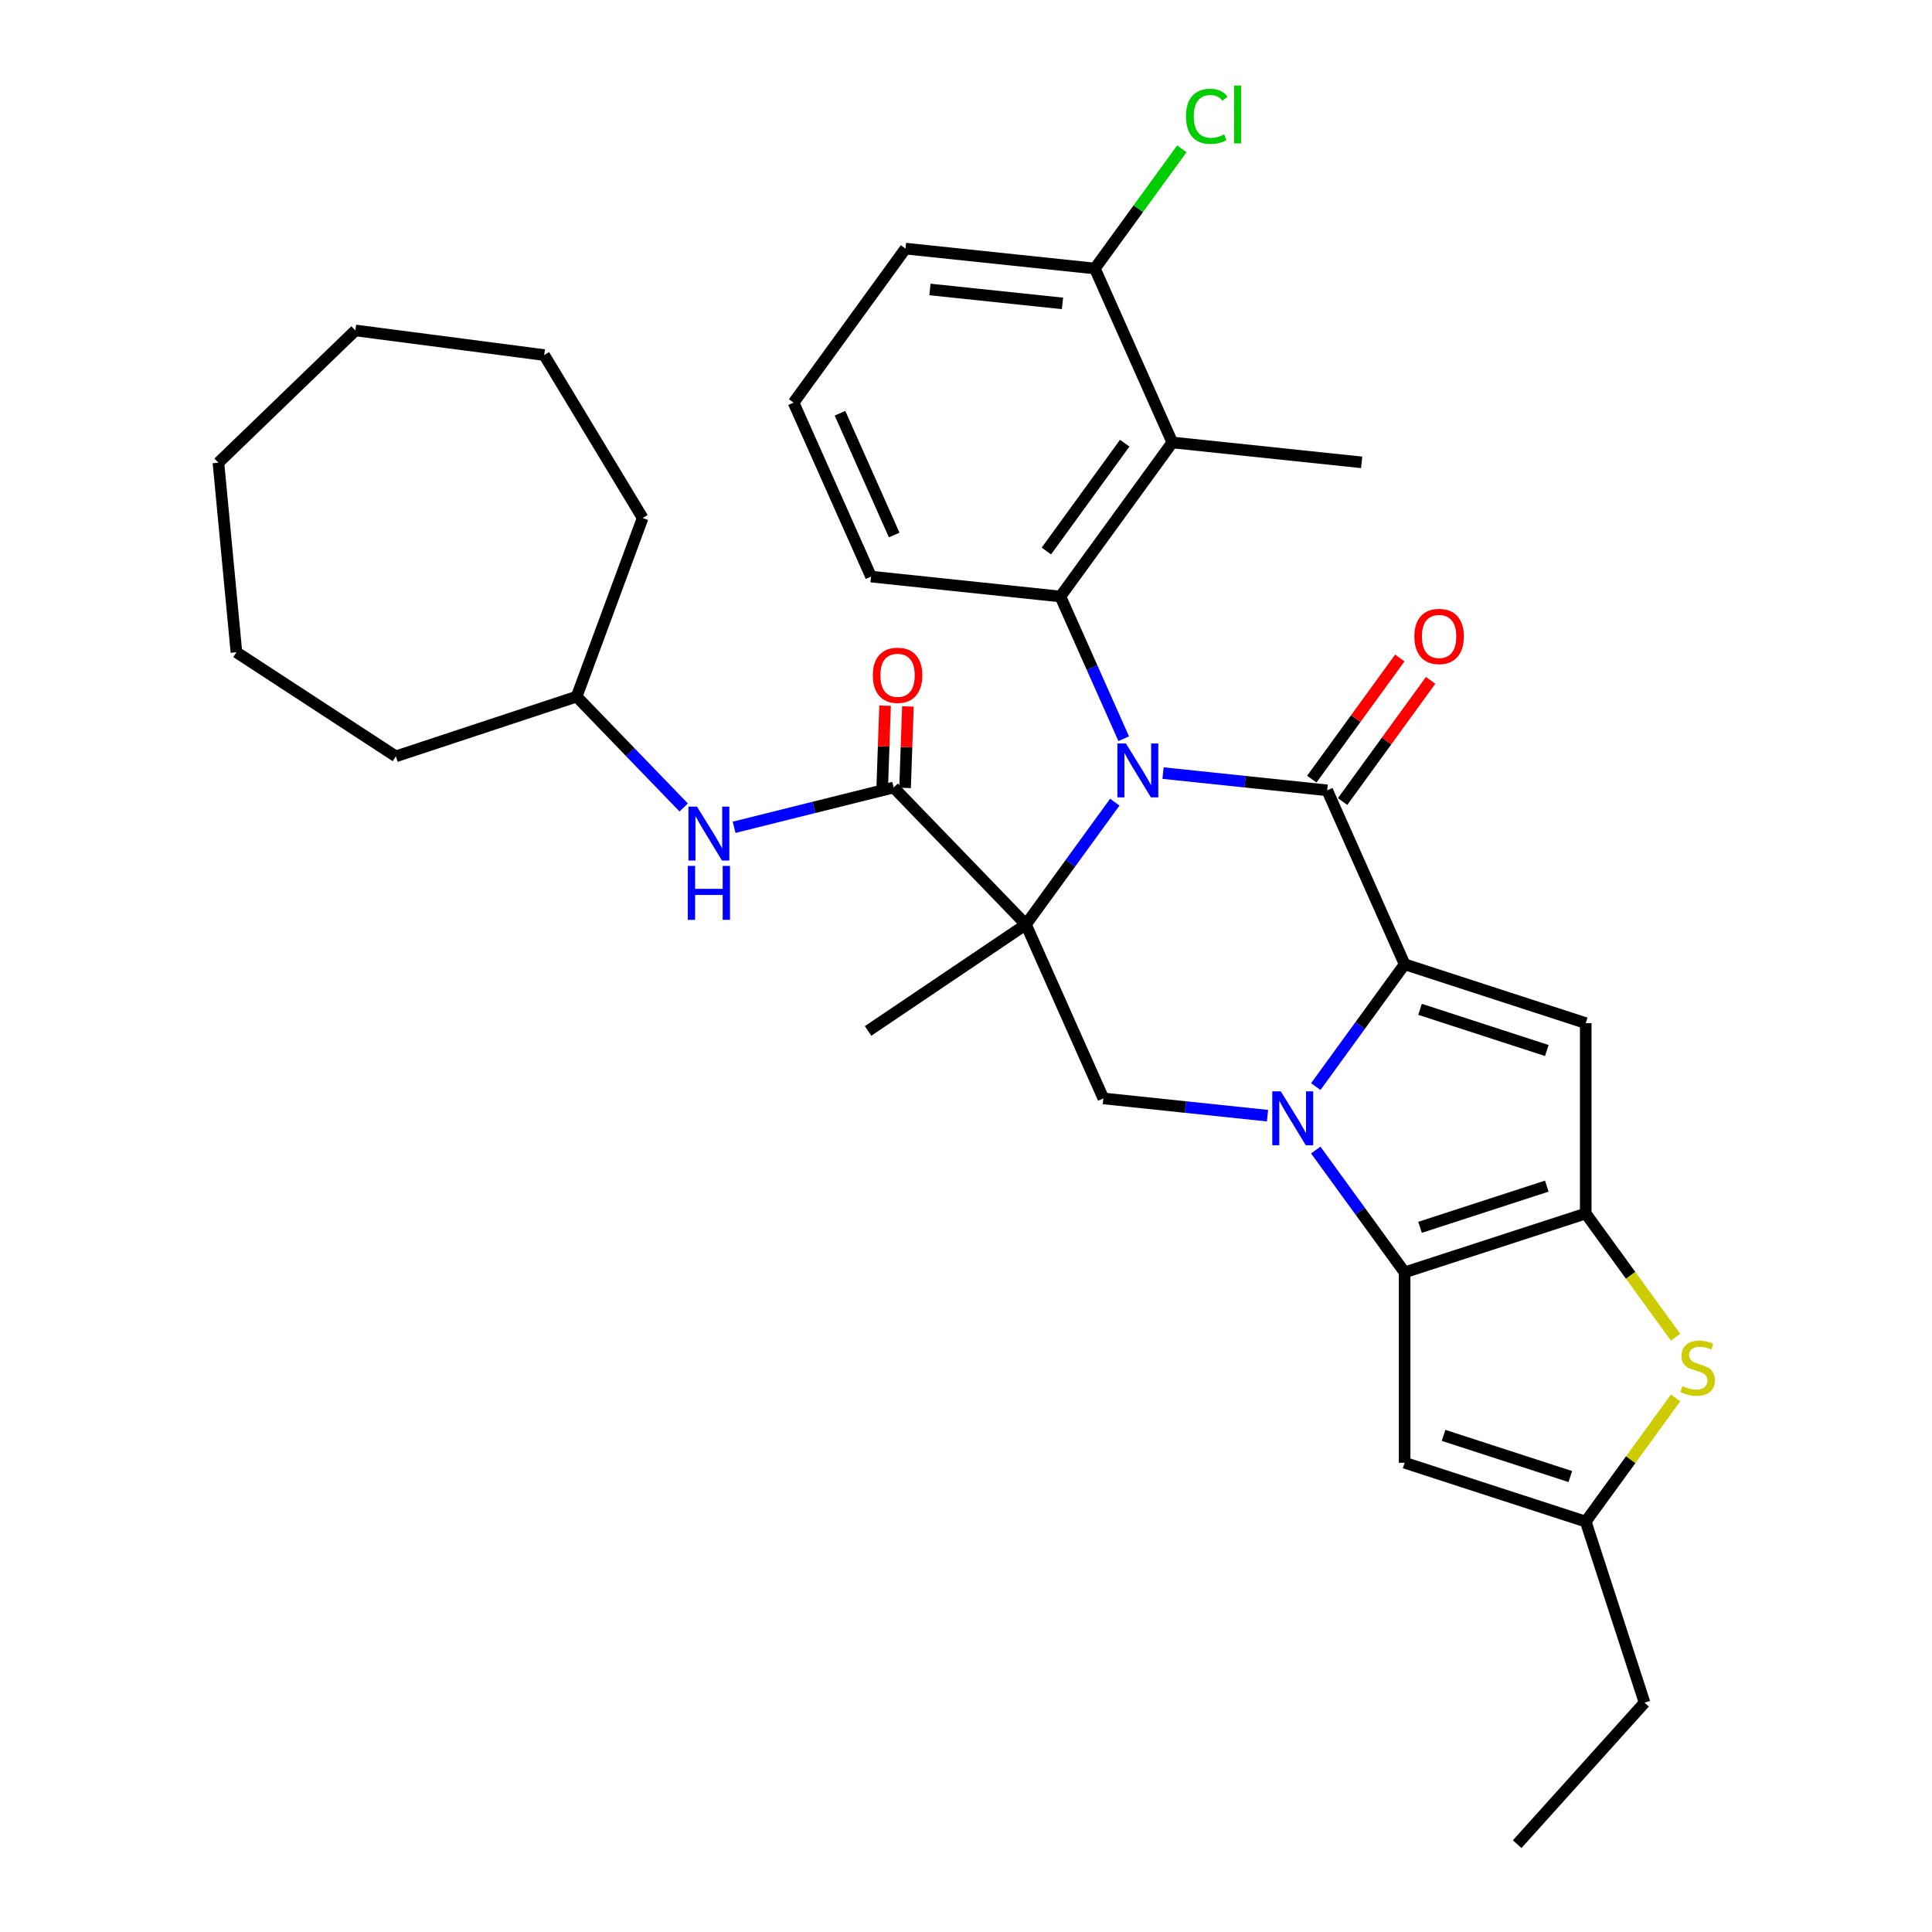 <?xml version='1.0' encoding='iso-8859-1'?>
<svg version='1.1' baseProfile='full'
              xmlns='http://www.w3.org/2000/svg'
                      xmlns:rdkit='http://www.rdkit.org/xml'
                      xmlns:xlink='http://www.w3.org/1999/xlink'
                  xml:space='preserve'
width='1000px' height='1000px' viewBox='0 0 1000 1000'>
<!-- END OF HEADER -->
<rect style='opacity:1.0;fill:#FFFFFF;stroke:none' width='1000' height='1000' x='0' y='0'> </rect>
<path class='bond-0' d='M 577.013,415.195 L 554.014,446.851' style='fill:none;fill-rule:evenodd;stroke:#0000FF;stroke-width:6px;stroke-linecap:butt;stroke-linejoin:miter;stroke-opacity:1' />
<path class='bond-0' d='M 554.014,446.851 L 531.015,478.507' style='fill:none;fill-rule:evenodd;stroke:#000000;stroke-width:6px;stroke-linecap:butt;stroke-linejoin:miter;stroke-opacity:1' />
<path class='bond-3' d='M 601.991,400.148 L 644.473,404.613' style='fill:none;fill-rule:evenodd;stroke:#0000FF;stroke-width:6px;stroke-linecap:butt;stroke-linejoin:miter;stroke-opacity:1' />
<path class='bond-3' d='M 644.473,404.613 L 686.955,409.078' style='fill:none;fill-rule:evenodd;stroke:#000000;stroke-width:6px;stroke-linecap:butt;stroke-linejoin:miter;stroke-opacity:1' />
<path class='bond-7' d='M 581.632,382.358 L 565.245,345.551' style='fill:none;fill-rule:evenodd;stroke:#0000FF;stroke-width:6px;stroke-linecap:butt;stroke-linejoin:miter;stroke-opacity:1' />
<path class='bond-7' d='M 565.245,345.551 L 548.858,308.745' style='fill:none;fill-rule:evenodd;stroke:#000000;stroke-width:6px;stroke-linecap:butt;stroke-linejoin:miter;stroke-opacity:1' />
<path class='bond-8' d='M 531.015,478.507 L 462.555,407.614' style='fill:none;fill-rule:evenodd;stroke:#000000;stroke-width:6px;stroke-linecap:butt;stroke-linejoin:miter;stroke-opacity:1' />
<path class='bond-9' d='M 531.015,478.507 L 571.1,568.539' style='fill:none;fill-rule:evenodd;stroke:#000000;stroke-width:6px;stroke-linecap:butt;stroke-linejoin:miter;stroke-opacity:1' />
<path class='bond-18' d='M 531.015,478.507 L 449.311,533.617' style='fill:none;fill-rule:evenodd;stroke:#000000;stroke-width:6px;stroke-linecap:butt;stroke-linejoin:miter;stroke-opacity:1' />
<path class='bond-1' d='M 681.041,562.422 L 704.04,530.766' style='fill:none;fill-rule:evenodd;stroke:#0000FF;stroke-width:6px;stroke-linecap:butt;stroke-linejoin:miter;stroke-opacity:1' />
<path class='bond-1' d='M 704.04,530.766 L 727.04,499.11' style='fill:none;fill-rule:evenodd;stroke:#000000;stroke-width:6px;stroke-linecap:butt;stroke-linejoin:miter;stroke-opacity:1' />
<path class='bond-4' d='M 681.041,595.26 L 704.04,626.915' style='fill:none;fill-rule:evenodd;stroke:#0000FF;stroke-width:6px;stroke-linecap:butt;stroke-linejoin:miter;stroke-opacity:1' />
<path class='bond-4' d='M 704.04,626.915 L 727.04,658.571' style='fill:none;fill-rule:evenodd;stroke:#000000;stroke-width:6px;stroke-linecap:butt;stroke-linejoin:miter;stroke-opacity:1' />
<path class='bond-33' d='M 656.064,577.469 L 613.582,573.004' style='fill:none;fill-rule:evenodd;stroke:#0000FF;stroke-width:6px;stroke-linecap:butt;stroke-linejoin:miter;stroke-opacity:1' />
<path class='bond-33' d='M 613.582,573.004 L 571.1,568.539' style='fill:none;fill-rule:evenodd;stroke:#000000;stroke-width:6px;stroke-linecap:butt;stroke-linejoin:miter;stroke-opacity:1' />
<path class='bond-2' d='M 727.04,499.11 L 686.955,409.078' style='fill:none;fill-rule:evenodd;stroke:#000000;stroke-width:6px;stroke-linecap:butt;stroke-linejoin:miter;stroke-opacity:1' />
<path class='bond-6' d='M 727.04,499.11 L 820.769,529.565' style='fill:none;fill-rule:evenodd;stroke:#000000;stroke-width:6px;stroke-linecap:butt;stroke-linejoin:miter;stroke-opacity:1' />
<path class='bond-6' d='M 735.008,522.424 L 800.618,543.742' style='fill:none;fill-rule:evenodd;stroke:#000000;stroke-width:6px;stroke-linecap:butt;stroke-linejoin:miter;stroke-opacity:1' />
<path class='bond-15' d='M 694.928,414.871 L 717.712,383.511' style='fill:none;fill-rule:evenodd;stroke:#000000;stroke-width:6px;stroke-linecap:butt;stroke-linejoin:miter;stroke-opacity:1' />
<path class='bond-15' d='M 717.712,383.511 L 740.497,352.15' style='fill:none;fill-rule:evenodd;stroke:#FF0000;stroke-width:6px;stroke-linecap:butt;stroke-linejoin:miter;stroke-opacity:1' />
<path class='bond-15' d='M 678.982,403.285 L 701.766,371.925' style='fill:none;fill-rule:evenodd;stroke:#000000;stroke-width:6px;stroke-linecap:butt;stroke-linejoin:miter;stroke-opacity:1' />
<path class='bond-15' d='M 701.766,371.925 L 724.551,340.565' style='fill:none;fill-rule:evenodd;stroke:#FF0000;stroke-width:6px;stroke-linecap:butt;stroke-linejoin:miter;stroke-opacity:1' />
<path class='bond-11' d='M 727.04,658.571 L 727.04,757.124' style='fill:none;fill-rule:evenodd;stroke:#000000;stroke-width:6px;stroke-linecap:butt;stroke-linejoin:miter;stroke-opacity:1' />
<path class='bond-35' d='M 727.04,658.571 L 820.769,628.117' style='fill:none;fill-rule:evenodd;stroke:#000000;stroke-width:6px;stroke-linecap:butt;stroke-linejoin:miter;stroke-opacity:1' />
<path class='bond-35' d='M 735.008,635.257 L 800.618,613.939' style='fill:none;fill-rule:evenodd;stroke:#000000;stroke-width:6px;stroke-linecap:butt;stroke-linejoin:miter;stroke-opacity:1' />
<path class='bond-5' d='M 820.769,628.117 L 820.769,529.565' style='fill:none;fill-rule:evenodd;stroke:#000000;stroke-width:6px;stroke-linecap:butt;stroke-linejoin:miter;stroke-opacity:1' />
<path class='bond-10' d='M 820.769,628.117 L 844.026,660.128' style='fill:none;fill-rule:evenodd;stroke:#000000;stroke-width:6px;stroke-linecap:butt;stroke-linejoin:miter;stroke-opacity:1' />
<path class='bond-10' d='M 844.026,660.128 L 867.284,692.14' style='fill:none;fill-rule:evenodd;stroke:#CCCC00;stroke-width:6px;stroke-linecap:butt;stroke-linejoin:miter;stroke-opacity:1' />
<path class='bond-12' d='M 548.858,308.745 L 606.785,229.014' style='fill:none;fill-rule:evenodd;stroke:#000000;stroke-width:6px;stroke-linecap:butt;stroke-linejoin:miter;stroke-opacity:1' />
<path class='bond-12' d='M 541.601,285.199 L 582.15,229.388' style='fill:none;fill-rule:evenodd;stroke:#000000;stroke-width:6px;stroke-linecap:butt;stroke-linejoin:miter;stroke-opacity:1' />
<path class='bond-19' d='M 548.858,308.745 L 450.845,298.443' style='fill:none;fill-rule:evenodd;stroke:#000000;stroke-width:6px;stroke-linecap:butt;stroke-linejoin:miter;stroke-opacity:1' />
<path class='bond-14' d='M 462.555,407.614 L 421.266,417.909' style='fill:none;fill-rule:evenodd;stroke:#000000;stroke-width:6px;stroke-linecap:butt;stroke-linejoin:miter;stroke-opacity:1' />
<path class='bond-14' d='M 421.266,417.909 L 379.978,428.203' style='fill:none;fill-rule:evenodd;stroke:#0000FF;stroke-width:6px;stroke-linecap:butt;stroke-linejoin:miter;stroke-opacity:1' />
<path class='bond-17' d='M 468.464,407.821 L 469.199,386.742' style='fill:none;fill-rule:evenodd;stroke:#000000;stroke-width:6px;stroke-linecap:butt;stroke-linejoin:miter;stroke-opacity:1' />
<path class='bond-17' d='M 469.199,386.742 L 469.934,365.663' style='fill:none;fill-rule:evenodd;stroke:#FF0000;stroke-width:6px;stroke-linecap:butt;stroke-linejoin:miter;stroke-opacity:1' />
<path class='bond-17' d='M 456.645,407.408 L 457.38,386.33' style='fill:none;fill-rule:evenodd;stroke:#000000;stroke-width:6px;stroke-linecap:butt;stroke-linejoin:miter;stroke-opacity:1' />
<path class='bond-17' d='M 457.38,386.33 L 458.115,365.251' style='fill:none;fill-rule:evenodd;stroke:#FF0000;stroke-width:6px;stroke-linecap:butt;stroke-linejoin:miter;stroke-opacity:1' />
<path class='bond-13' d='M 867.284,723.555 L 844.026,755.567' style='fill:none;fill-rule:evenodd;stroke:#CCCC00;stroke-width:6px;stroke-linecap:butt;stroke-linejoin:miter;stroke-opacity:1' />
<path class='bond-13' d='M 844.026,755.567 L 820.769,787.578' style='fill:none;fill-rule:evenodd;stroke:#000000;stroke-width:6px;stroke-linecap:butt;stroke-linejoin:miter;stroke-opacity:1' />
<path class='bond-36' d='M 727.04,757.124 L 820.769,787.578' style='fill:none;fill-rule:evenodd;stroke:#000000;stroke-width:6px;stroke-linecap:butt;stroke-linejoin:miter;stroke-opacity:1' />
<path class='bond-36' d='M 747.19,742.946 L 812.8,764.264' style='fill:none;fill-rule:evenodd;stroke:#000000;stroke-width:6px;stroke-linecap:butt;stroke-linejoin:miter;stroke-opacity:1' />
<path class='bond-16' d='M 606.785,229.014 L 566.7,138.982' style='fill:none;fill-rule:evenodd;stroke:#000000;stroke-width:6px;stroke-linecap:butt;stroke-linejoin:miter;stroke-opacity:1' />
<path class='bond-22' d='M 606.785,229.014 L 704.798,239.316' style='fill:none;fill-rule:evenodd;stroke:#000000;stroke-width:6px;stroke-linecap:butt;stroke-linejoin:miter;stroke-opacity:1' />
<path class='bond-23' d='M 820.769,787.578 L 851.223,881.307' style='fill:none;fill-rule:evenodd;stroke:#000000;stroke-width:6px;stroke-linecap:butt;stroke-linejoin:miter;stroke-opacity:1' />
<path class='bond-21' d='M 353.881,417.945 L 326.175,389.254' style='fill:none;fill-rule:evenodd;stroke:#0000FF;stroke-width:6px;stroke-linecap:butt;stroke-linejoin:miter;stroke-opacity:1' />
<path class='bond-21' d='M 326.175,389.254 L 298.469,360.564' style='fill:none;fill-rule:evenodd;stroke:#000000;stroke-width:6px;stroke-linecap:butt;stroke-linejoin:miter;stroke-opacity:1' />
<path class='bond-20' d='M 566.7,138.982 L 589.206,108.006' style='fill:none;fill-rule:evenodd;stroke:#000000;stroke-width:6px;stroke-linecap:butt;stroke-linejoin:miter;stroke-opacity:1' />
<path class='bond-20' d='M 589.206,108.006 L 611.711,77.03' style='fill:none;fill-rule:evenodd;stroke:#00CC00;stroke-width:6px;stroke-linecap:butt;stroke-linejoin:miter;stroke-opacity:1' />
<path class='bond-34' d='M 566.7,138.982 L 468.688,128.68' style='fill:none;fill-rule:evenodd;stroke:#000000;stroke-width:6px;stroke-linecap:butt;stroke-linejoin:miter;stroke-opacity:1' />
<path class='bond-34' d='M 549.938,157.039 L 481.329,149.828' style='fill:none;fill-rule:evenodd;stroke:#000000;stroke-width:6px;stroke-linecap:butt;stroke-linejoin:miter;stroke-opacity:1' />
<path class='bond-24' d='M 450.845,298.443 L 410.76,208.411' style='fill:none;fill-rule:evenodd;stroke:#000000;stroke-width:6px;stroke-linecap:butt;stroke-linejoin:miter;stroke-opacity:1' />
<path class='bond-24' d='M 462.839,276.921 L 434.779,213.899' style='fill:none;fill-rule:evenodd;stroke:#000000;stroke-width:6px;stroke-linecap:butt;stroke-linejoin:miter;stroke-opacity:1' />
<path class='bond-26' d='M 298.469,360.564 L 332.638,268.124' style='fill:none;fill-rule:evenodd;stroke:#000000;stroke-width:6px;stroke-linecap:butt;stroke-linejoin:miter;stroke-opacity:1' />
<path class='bond-27' d='M 298.469,360.564 L 204.894,391.485' style='fill:none;fill-rule:evenodd;stroke:#000000;stroke-width:6px;stroke-linecap:butt;stroke-linejoin:miter;stroke-opacity:1' />
<path class='bond-28' d='M 851.223,881.307 L 785.278,954.545' style='fill:none;fill-rule:evenodd;stroke:#000000;stroke-width:6px;stroke-linecap:butt;stroke-linejoin:miter;stroke-opacity:1' />
<path class='bond-25' d='M 410.76,208.411 L 468.688,128.68' style='fill:none;fill-rule:evenodd;stroke:#000000;stroke-width:6px;stroke-linecap:butt;stroke-linejoin:miter;stroke-opacity:1' />
<path class='bond-29' d='M 332.638,268.124 L 281.669,183.775' style='fill:none;fill-rule:evenodd;stroke:#000000;stroke-width:6px;stroke-linecap:butt;stroke-linejoin:miter;stroke-opacity:1' />
<path class='bond-30' d='M 204.894,391.485 L 122.375,337.604' style='fill:none;fill-rule:evenodd;stroke:#000000;stroke-width:6px;stroke-linecap:butt;stroke-linejoin:miter;stroke-opacity:1' />
<path class='bond-32' d='M 281.669,183.775 L 183.944,171.033' style='fill:none;fill-rule:evenodd;stroke:#000000;stroke-width:6px;stroke-linecap:butt;stroke-linejoin:miter;stroke-opacity:1' />
<path class='bond-31' d='M 122.375,337.604 L 113.051,239.493' style='fill:none;fill-rule:evenodd;stroke:#000000;stroke-width:6px;stroke-linecap:butt;stroke-linejoin:miter;stroke-opacity:1' />
<path class='bond-37' d='M 113.051,239.493 L 183.944,171.033' style='fill:none;fill-rule:evenodd;stroke:#000000;stroke-width:6px;stroke-linecap:butt;stroke-linejoin:miter;stroke-opacity:1' />
<path  class='atom-0' d='M 582.773 384.822
L 591.919 399.604
Q 592.825 401.063, 594.284 403.704
Q 595.742 406.345, 595.821 406.503
L 595.821 384.822
L 599.527 384.822
L 599.527 412.732
L 595.703 412.732
L 585.887 396.569
Q 584.744 394.677, 583.522 392.509
Q 582.339 390.34, 581.985 389.67
L 581.985 412.732
L 578.358 412.732
L 578.358 384.822
L 582.773 384.822
' fill='#0000FF'/>
<path  class='atom-2' d='M 662.943 564.886
L 672.088 579.669
Q 672.995 581.127, 674.454 583.768
Q 675.912 586.41, 675.991 586.567
L 675.991 564.886
L 679.697 564.886
L 679.697 592.796
L 675.873 592.796
L 666.057 576.633
Q 664.914 574.741, 663.692 572.573
Q 662.509 570.405, 662.154 569.734
L 662.154 592.796
L 658.528 592.796
L 658.528 564.886
L 662.943 564.886
' fill='#0000FF'/>
<path  class='atom-11' d='M 870.812 717.427
Q 871.127 717.545, 872.428 718.097
Q 873.729 718.649, 875.148 719.004
Q 876.607 719.319, 878.026 719.319
Q 880.667 719.319, 882.205 718.057
Q 883.742 716.757, 883.742 714.51
Q 883.742 712.972, 882.954 712.026
Q 882.205 711.08, 881.022 710.567
Q 879.839 710.055, 877.868 709.464
Q 875.385 708.715, 873.887 708.005
Q 872.428 707.296, 871.364 705.798
Q 870.339 704.3, 870.339 701.777
Q 870.339 698.268, 872.704 696.1
Q 875.109 693.932, 879.839 693.932
Q 883.072 693.932, 886.738 695.469
L 885.831 698.505
Q 882.481 697.125, 879.958 697.125
Q 877.238 697.125, 875.74 698.268
Q 874.242 699.372, 874.281 701.304
Q 874.281 702.802, 875.03 703.708
Q 875.818 704.615, 876.922 705.127
Q 878.065 705.64, 879.958 706.231
Q 882.481 707.02, 883.979 707.808
Q 885.477 708.596, 886.541 710.213
Q 887.645 711.789, 887.645 714.51
Q 887.645 718.373, 885.043 720.462
Q 882.481 722.512, 878.184 722.512
Q 875.7 722.512, 873.808 721.96
Q 871.955 721.448, 869.748 720.541
L 870.812 717.427
' fill='#CCCC00'/>
<path  class='atom-15' d='M 360.76 417.501
L 369.906 432.284
Q 370.813 433.743, 372.271 436.384
Q 373.73 439.025, 373.809 439.183
L 373.809 417.501
L 377.514 417.501
L 377.514 445.411
L 373.69 445.411
L 363.874 429.249
Q 362.731 427.357, 361.509 425.189
Q 360.327 423.02, 359.972 422.35
L 359.972 445.411
L 356.345 445.411
L 356.345 417.501
L 360.76 417.501
' fill='#0000FF'/>
<path  class='atom-15' d='M 356.01 448.202
L 359.794 448.202
L 359.794 460.068
L 374.065 460.068
L 374.065 448.202
L 377.849 448.202
L 377.849 476.112
L 374.065 476.112
L 374.065 463.222
L 359.794 463.222
L 359.794 476.112
L 356.01 476.112
L 356.01 448.202
' fill='#0000FF'/>
<path  class='atom-16' d='M 732.071 329.426
Q 732.071 322.725, 735.382 318.98
Q 738.693 315.235, 744.882 315.235
Q 751.072 315.235, 754.383 318.98
Q 757.694 322.725, 757.694 329.426
Q 757.694 336.207, 754.343 340.07
Q 750.993 343.894, 744.882 343.894
Q 738.733 343.894, 735.382 340.07
Q 732.071 336.246, 732.071 329.426
M 744.882 340.74
Q 749.14 340.74, 751.426 337.902
Q 753.752 335.024, 753.752 329.426
Q 753.752 323.947, 751.426 321.187
Q 749.14 318.389, 744.882 318.389
Q 740.625 318.389, 738.299 321.148
Q 736.013 323.907, 736.013 329.426
Q 736.013 335.064, 738.299 337.902
Q 740.625 340.74, 744.882 340.74
' fill='#FF0000'/>
<path  class='atom-18' d='M 451.771 349.534
Q 451.771 342.833, 455.082 339.088
Q 458.393 335.343, 464.582 335.343
Q 470.771 335.343, 474.083 339.088
Q 477.394 342.833, 477.394 349.534
Q 477.394 356.315, 474.043 360.178
Q 470.693 364.002, 464.582 364.002
Q 458.433 364.002, 455.082 360.178
Q 451.771 356.354, 451.771 349.534
M 464.582 360.848
Q 468.84 360.848, 471.126 358.01
Q 473.452 355.132, 473.452 349.534
Q 473.452 344.055, 471.126 341.296
Q 468.84 338.497, 464.582 338.497
Q 460.325 338.497, 457.999 341.256
Q 455.713 344.016, 455.713 349.534
Q 455.713 355.172, 457.999 358.01
Q 460.325 360.848, 464.582 360.848
' fill='#FF0000'/>
<path  class='atom-21' d='M 613.866 60.217
Q 613.866 53.279, 617.099 49.652
Q 620.37 45.986, 626.56 45.986
Q 632.315 45.986, 635.39 50.047
L 632.788 52.175
Q 630.541 49.219, 626.56 49.219
Q 622.341 49.219, 620.094 52.057
Q 617.887 54.856, 617.887 60.217
Q 617.887 65.736, 620.173 68.575
Q 622.499 71.413, 626.993 71.413
Q 630.068 71.413, 633.655 69.56
L 634.759 72.517
Q 633.301 73.463, 631.093 74.015
Q 628.885 74.566, 626.441 74.566
Q 620.37 74.566, 617.099 70.861
Q 613.866 67.155, 613.866 60.217
' fill='#00CC00'/>
<path  class='atom-21' d='M 638.78 44.291
L 642.407 44.291
L 642.407 74.212
L 638.78 74.212
L 638.78 44.291
' fill='#00CC00'/>
</svg>
